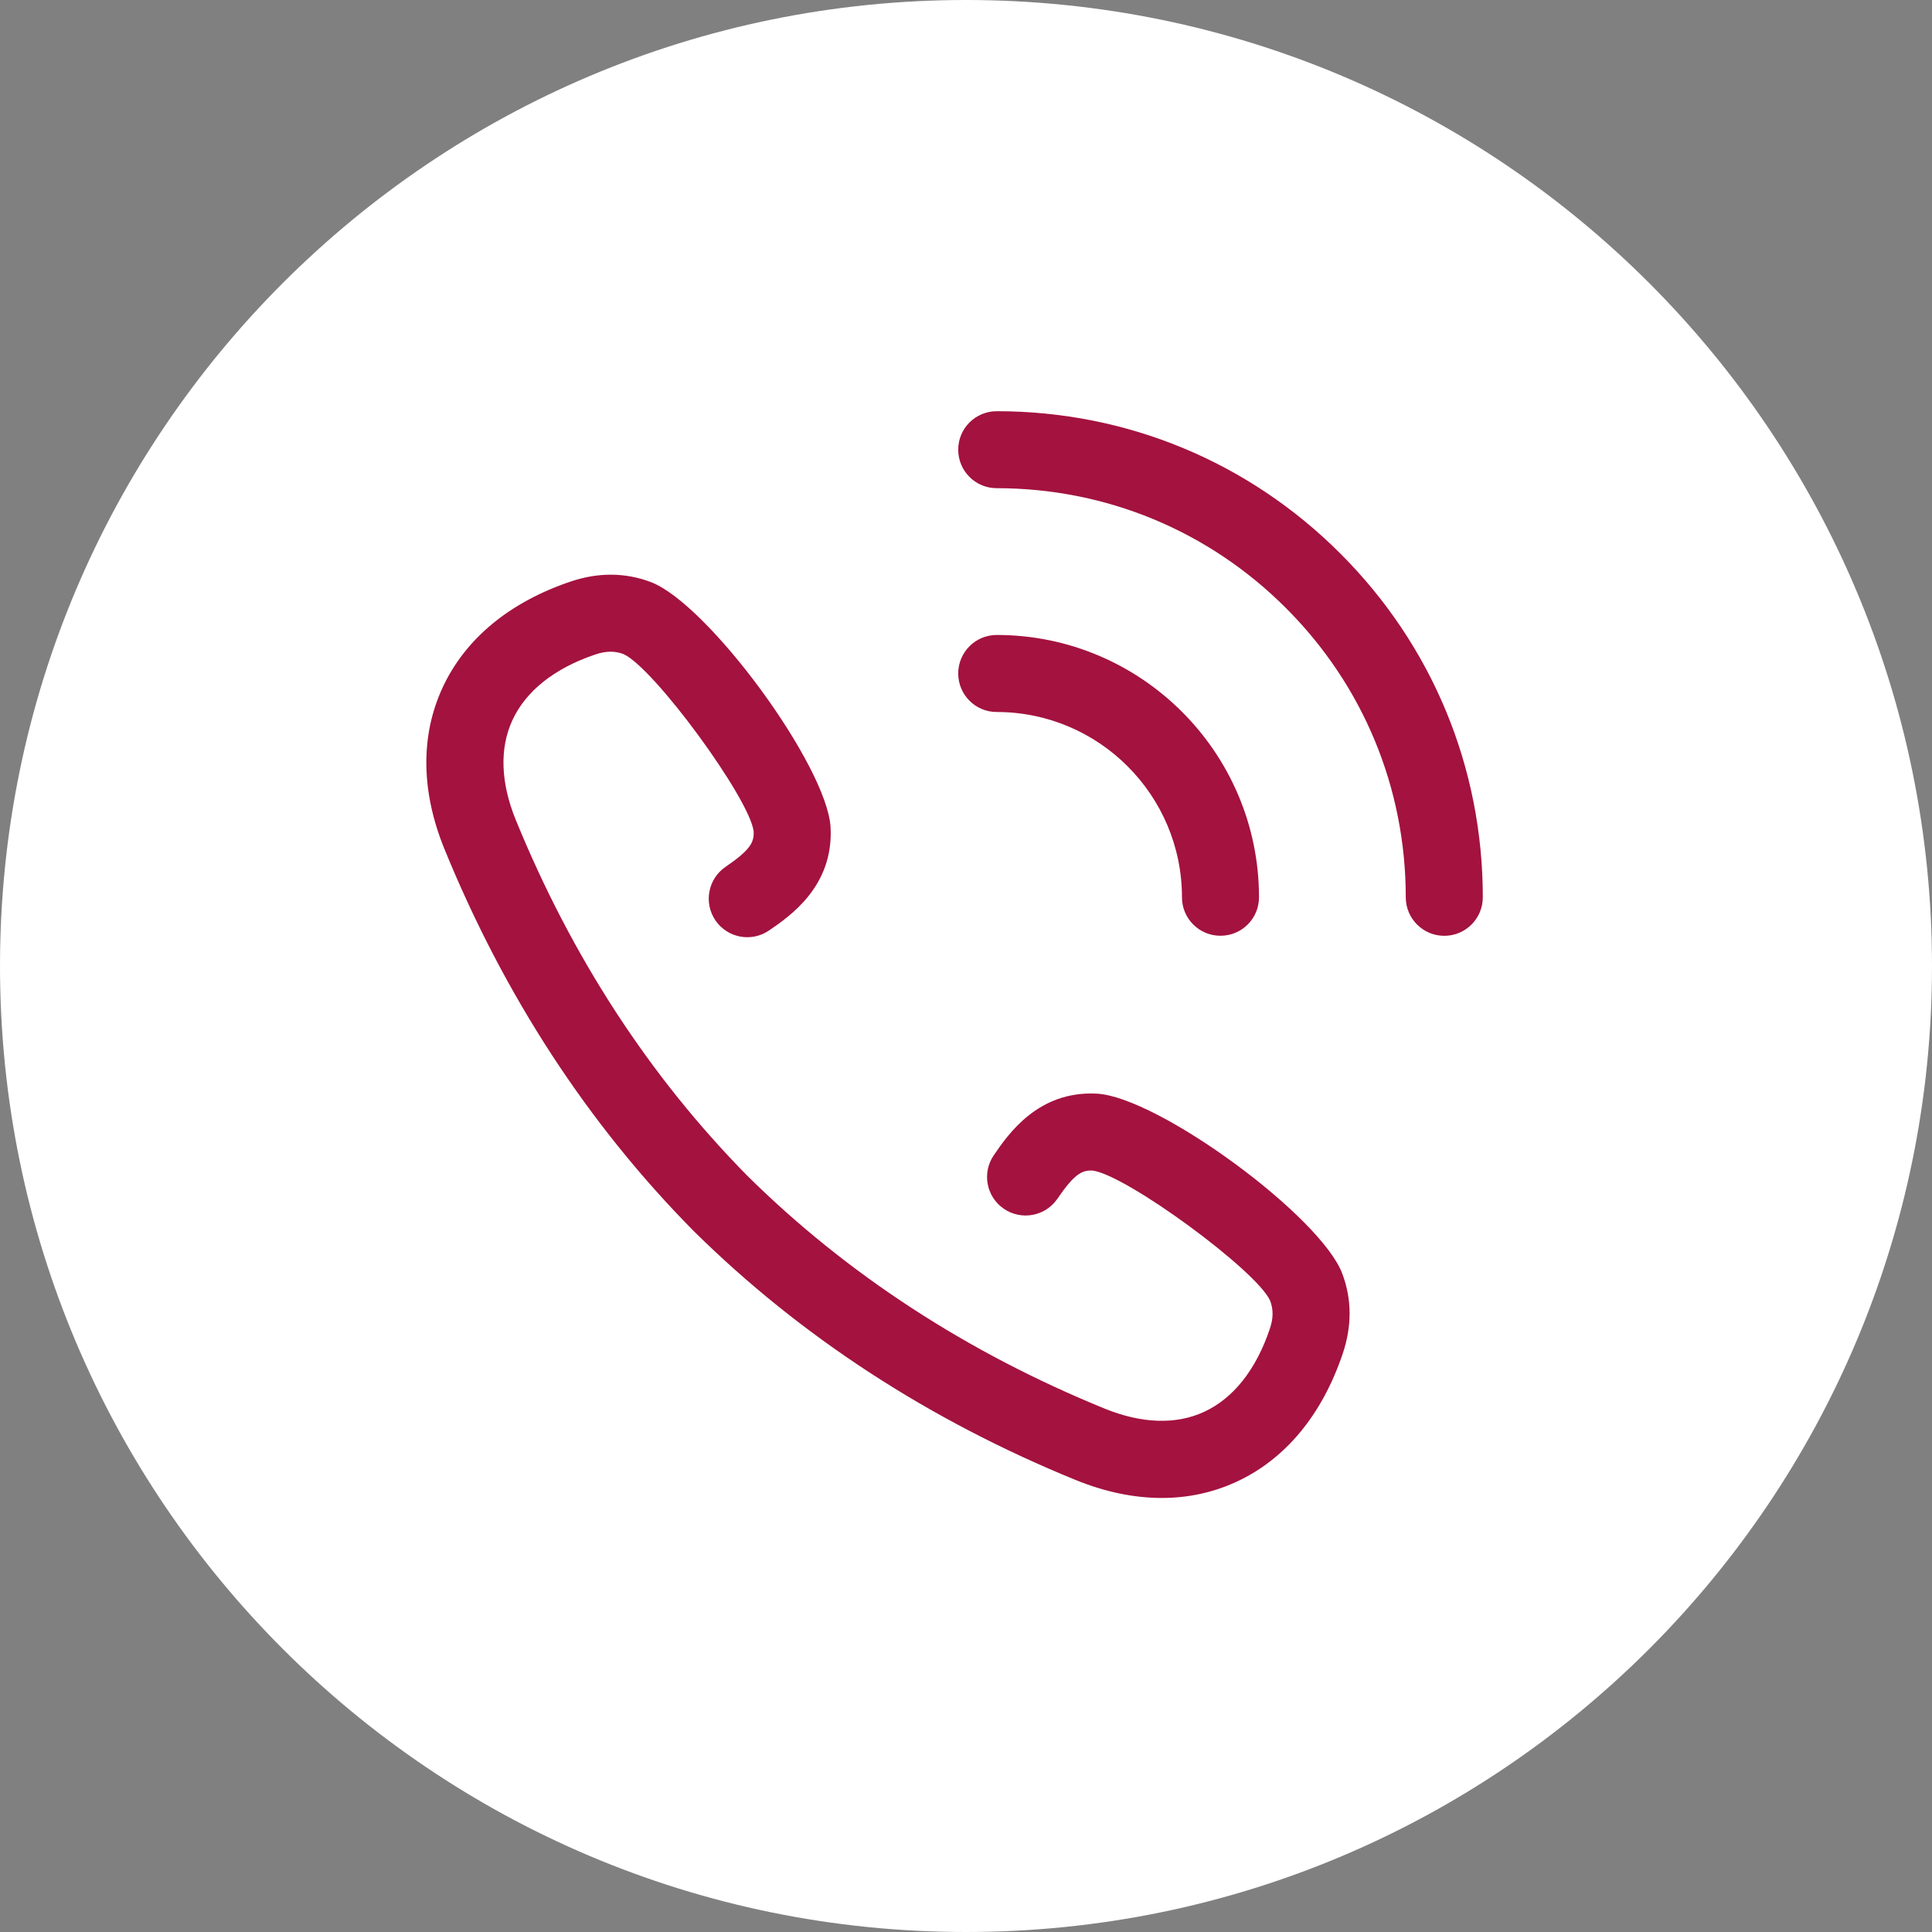 <?xml version="1.0" encoding="UTF-8"?> <svg xmlns="http://www.w3.org/2000/svg" width="32" height="32" viewBox="0 0 32 32" fill="none"><rect x="0" y="0" width="32" height="32" fill="#808080" stroke="none"/><path d="M0 16C0 7.163 7.163 0 16 0C24.837 0 32 7.163 32 16C32 24.837 24.837 32 16 32C7.163 32 0 24.837 0 16Z" fill="white"></path><path fill-rule="evenodd" clip-rule="evenodd" d="M22.201 9.169C20.681 7.648 18.659 6.81 16.509 6.811C16.156 6.811 15.871 7.096 15.871 7.448C15.871 7.801 16.156 8.086 16.509 8.086C18.318 8.086 20.02 8.791 21.299 10.071C22.579 11.35 23.284 13.052 23.284 14.862C23.284 15.214 23.569 15.5 23.922 15.5C24.274 15.5 24.56 15.214 24.56 14.862C24.56 12.711 23.722 10.689 22.201 9.169ZM19.577 14.862C19.577 15.214 19.863 15.5 20.215 15.499C20.568 15.499 20.853 15.214 20.853 14.862C20.853 12.466 18.904 10.517 16.509 10.517C16.156 10.517 15.871 10.803 15.871 11.155C15.871 11.507 16.156 11.793 16.509 11.793C18.201 11.793 19.577 13.17 19.577 14.862ZM16.46 19.135C16.698 18.787 17.193 18.064 18.166 18.114C19.186 18.17 21.886 20.152 22.235 21.102C22.391 21.522 22.393 21.965 22.241 22.417C21.898 23.437 21.286 24.174 20.471 24.547C20.087 24.723 19.674 24.811 19.243 24.811C18.784 24.811 18.305 24.712 17.818 24.514C15.388 23.523 13.261 22.138 11.496 20.396C11.492 20.392 11.487 20.388 11.483 20.383C9.738 18.617 8.35 16.488 7.358 14.054C6.974 13.109 6.963 12.192 7.325 11.401C7.698 10.586 8.435 9.974 9.455 9.631C9.908 9.479 10.351 9.481 10.772 9.638C11.719 9.987 13.702 12.686 13.757 13.705C13.807 14.681 13.084 15.175 12.737 15.412C12.446 15.611 12.049 15.536 11.85 15.245C11.652 14.954 11.726 14.557 12.017 14.358C12.427 14.078 12.492 13.951 12.483 13.772C12.419 13.226 10.825 11.052 10.325 10.833C10.18 10.779 10.037 10.781 9.861 10.84C9.184 11.068 8.708 11.446 8.485 11.933C8.273 12.395 8.292 12.962 8.54 13.573C9.467 15.847 10.76 17.834 12.383 19.479L12.385 19.481C14.032 21.108 16.022 22.404 18.299 23.332C18.91 23.58 19.477 23.599 19.939 23.387C20.426 23.164 20.804 22.688 21.032 22.01C21.091 21.835 21.093 21.692 21.038 21.545C20.82 21.047 18.646 19.453 18.094 19.388C17.921 19.38 17.794 19.445 17.514 19.855C17.314 20.146 16.918 20.22 16.627 20.021C16.336 19.823 16.261 19.425 16.46 19.135Z" fill="#A4123F"></path></svg> 